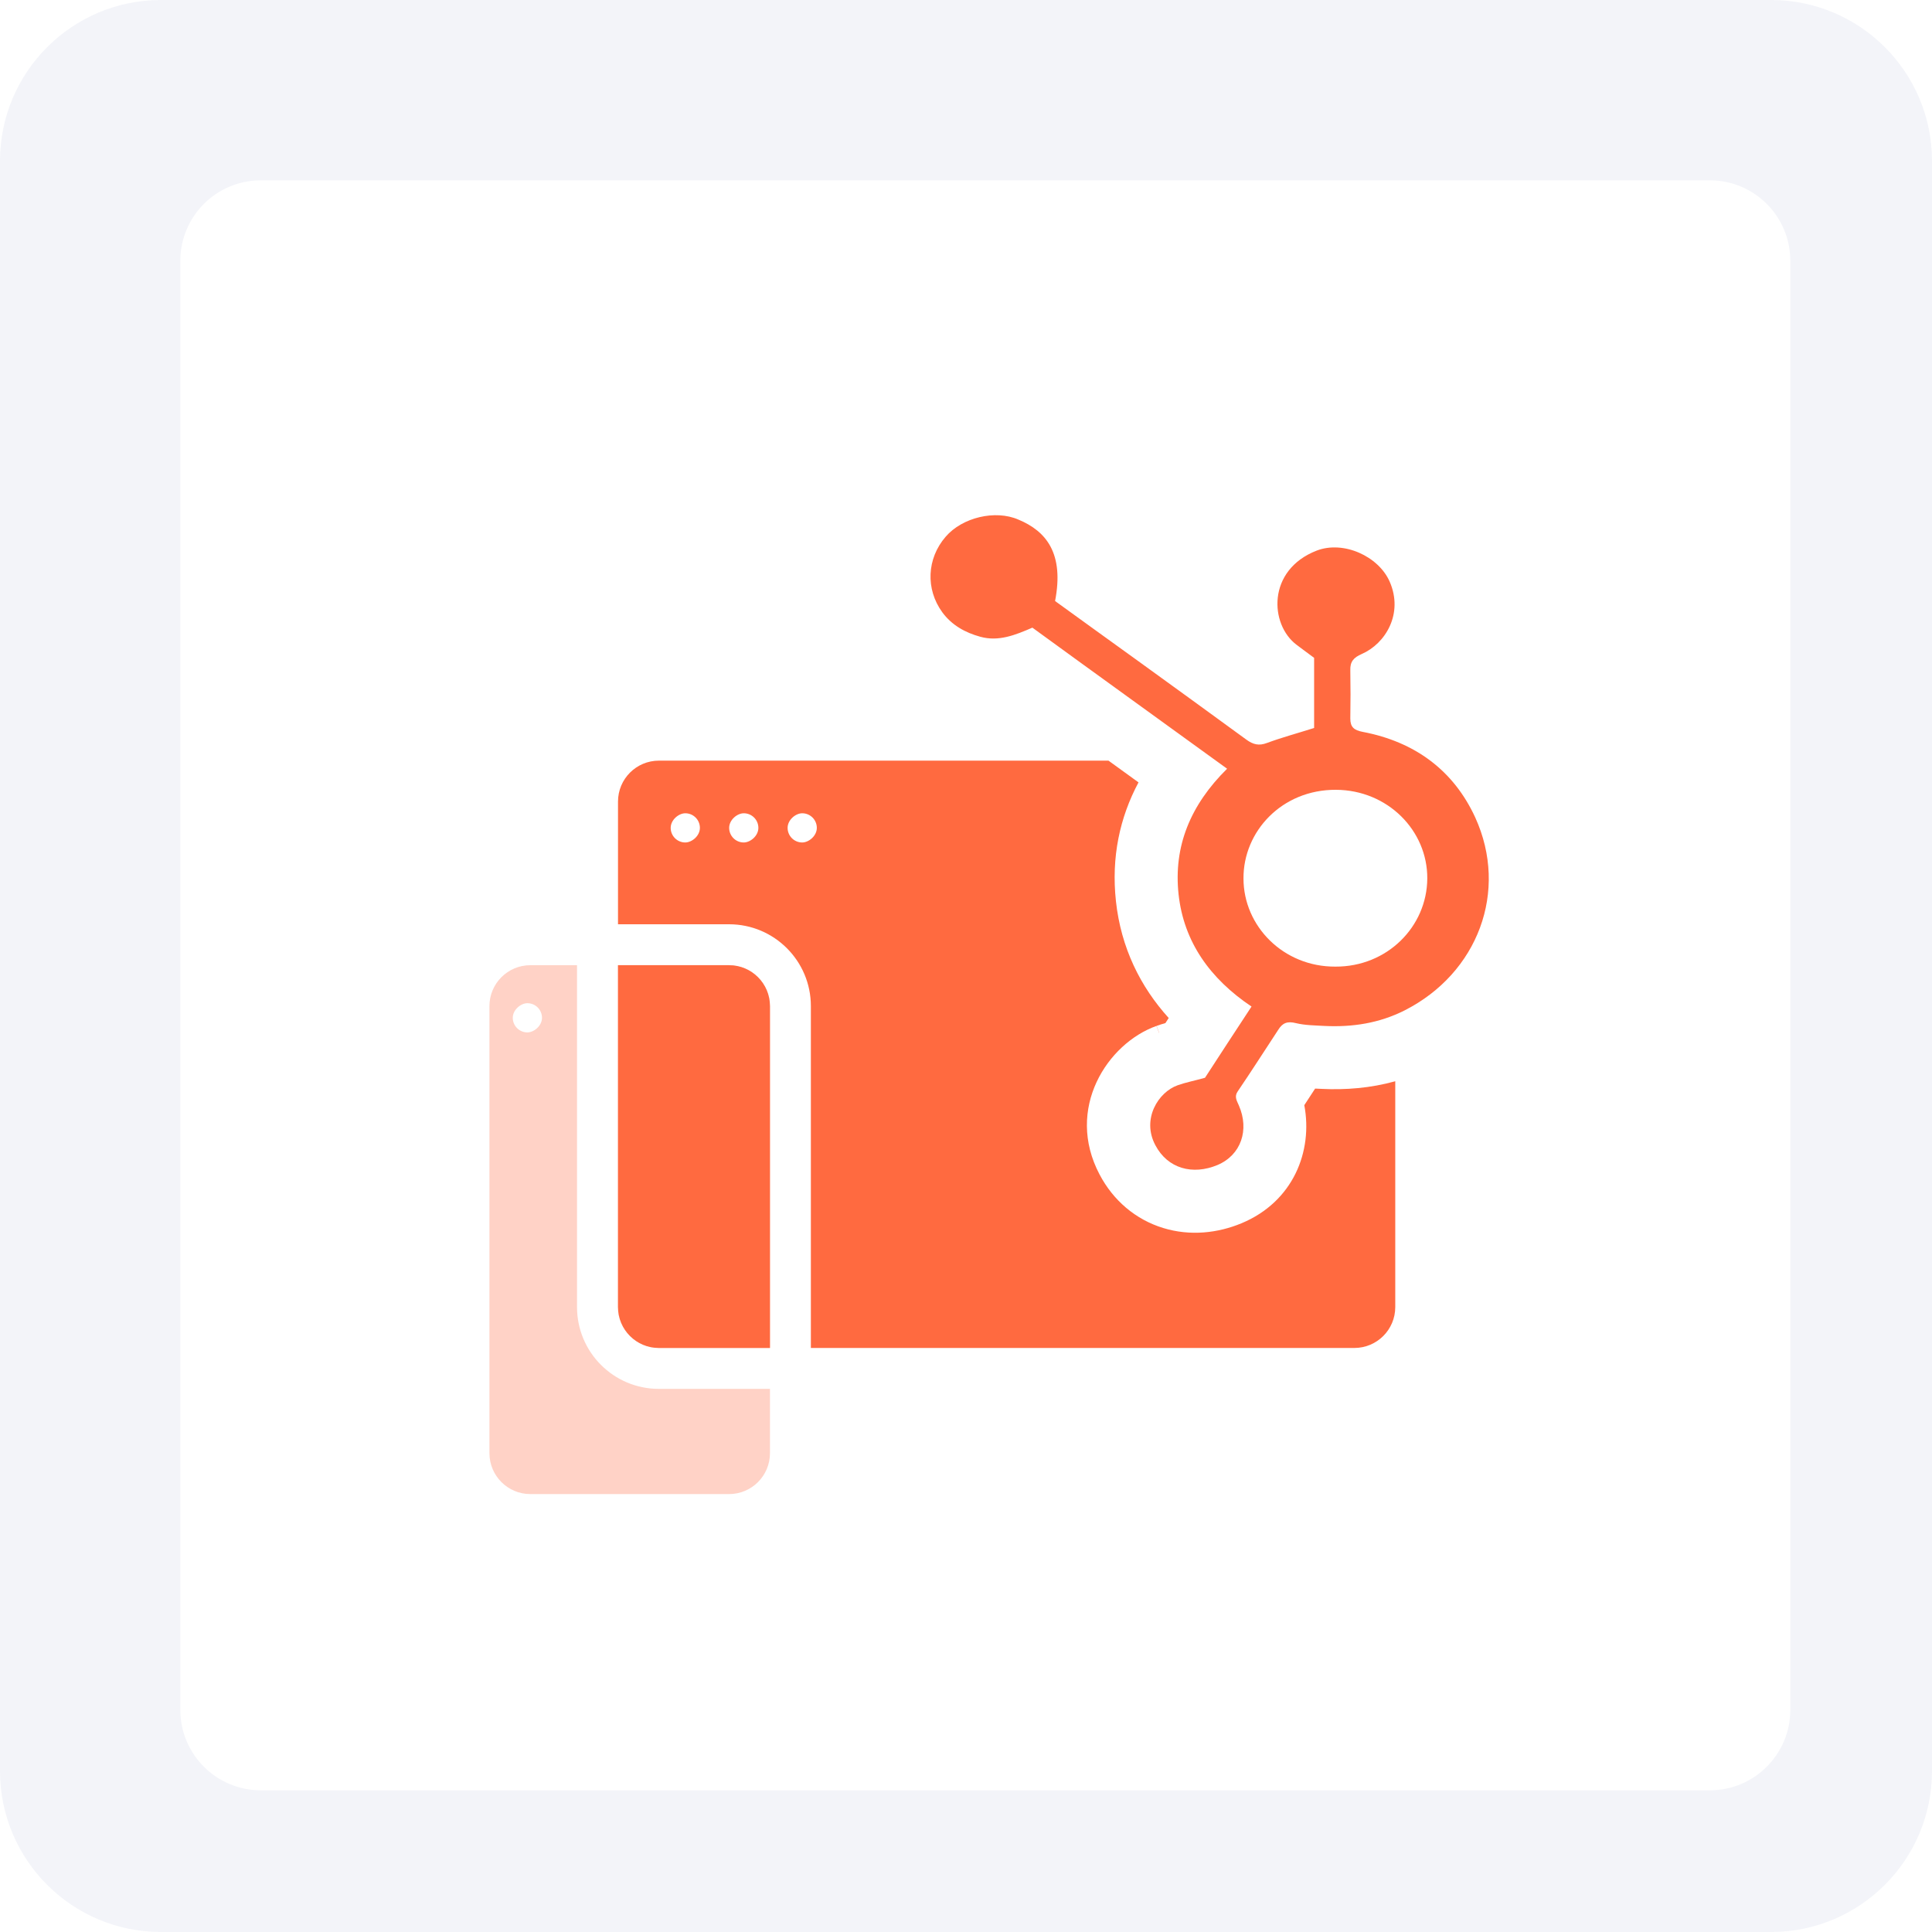 <svg width="75" height="75" viewBox="0 0 75 75" fill="none" xmlns="http://www.w3.org/2000/svg">
<g filter="url(#filter0_b_31_7753)">
<path d="M0 6.25C0 2.798 2.798 0 6.25 0H68.75C72.202 0 75 2.798 75 6.25V68.75C75 72.202 72.202 75 68.75 75H6.25C2.798 75 0 72.202 0 68.75V6.25Z" fill="#C7CCE2" fill-opacity="0.2"/>
</g>
<path d="M7 10.125C7 8.399 8.399 7 10.125 7H66.375C68.101 7 69.5 8.399 69.5 10.125V66.375C69.5 68.101 68.101 69.5 66.375 69.5H10.125C8.399 69.5 7 68.101 7 66.375V10.125Z" fill="white"/>
<path fill-rule="evenodd" clip-rule="evenodd" d="M22.4 50.74C22.4 52.495 23.822 53.916 25.576 53.916H29.89V56.412C29.89 57.289 29.179 58 28.302 58H20.588C19.711 58 19 57.289 19 56.412V39.057C19 38.18 19.711 37.469 20.588 37.469H22.4V50.74ZM23.988 37.469V50.74C23.988 51.617 24.699 52.328 25.576 52.328H29.89V39.057C29.89 38.18 29.179 37.469 28.302 37.469H23.988Z" fill="#FF6A40" fill-opacity="0.3"/>
<rect x="19.906" y="40.078" width="1.134" height="1.134" rx="0.567" transform="rotate(-90 19.906 40.078)" fill="white"/>
<path d="M40.958 23.332C42.039 24.118 43.12 24.892 44.191 25.667C45.585 26.679 46.989 27.69 48.383 28.712C48.651 28.906 48.874 28.96 49.186 28.841C49.766 28.626 50.368 28.465 51.014 28.26C51.014 27.389 51.014 26.474 51.014 25.538C50.791 25.377 50.568 25.204 50.334 25.032C49.286 24.247 49.175 22.127 51.115 21.374C52.152 20.976 53.512 21.589 53.947 22.579C54.493 23.827 53.779 24.989 52.865 25.387C52.542 25.527 52.408 25.689 52.419 26.022C52.43 26.646 52.43 27.27 52.419 27.894C52.419 28.228 52.564 28.346 52.899 28.411C54.939 28.798 56.433 29.917 57.269 31.735C58.574 34.597 57.37 37.782 54.526 39.224C53.545 39.719 52.508 39.88 51.416 39.827C51.048 39.805 50.669 39.805 50.312 39.719C49.977 39.633 49.788 39.708 49.621 39.977C49.097 40.773 48.584 41.58 48.049 42.366C47.904 42.57 48.015 42.732 48.093 42.915C48.506 43.861 48.182 44.84 47.257 45.228C46.298 45.626 45.328 45.368 44.849 44.453C44.313 43.442 44.96 42.398 45.718 42.129C46.019 42.022 46.354 41.957 46.778 41.839C47.324 40.999 47.926 40.074 48.584 39.074C46.978 37.998 45.953 36.566 45.752 34.716C45.551 32.855 46.209 31.251 47.636 29.842C45.083 27.991 42.574 26.184 40.077 24.365C39.408 24.656 38.761 24.914 38.059 24.72C37.468 24.559 36.944 24.268 36.576 23.763C35.929 22.87 35.974 21.686 36.71 20.836C37.356 20.083 38.638 19.782 39.53 20.169C40.623 20.621 41.314 21.492 40.958 23.332ZM51.839 37.524C53.846 37.535 55.396 35.975 55.407 34.103C55.418 32.241 53.869 30.67 51.862 30.66C49.766 30.649 48.261 32.273 48.272 34.103C48.272 35.953 49.821 37.535 51.839 37.524Z" fill="#FF6A40"/>
<path fill-rule="evenodd" clip-rule="evenodd" d="M54.164 41.974V50.74C54.164 51.617 53.453 52.328 52.576 52.328H31.478V39.057C31.478 37.303 30.056 35.88 28.302 35.88H23.991V31.116C23.991 30.239 24.702 29.528 25.579 29.528H43.031C43.165 29.625 43.299 29.722 43.433 29.819L43.434 29.82L44.197 30.372C43.466 31.74 43.137 33.281 43.32 34.978L43.32 34.98C43.517 36.799 44.272 38.306 45.369 39.519L45.241 39.716C45.116 39.752 44.997 39.789 44.898 39.825L44.895 39.825L44.992 40.097L44.996 40.092L44.901 39.824L44.898 39.825C42.983 40.506 41.339 43.043 42.685 45.593C43.212 46.597 44.08 47.343 45.158 47.672C46.208 47.993 47.279 47.868 48.195 47.487L48.202 47.484C50.201 46.648 50.971 44.699 50.633 42.902C50.775 42.687 50.915 42.471 51.053 42.259C51.1 42.261 51.141 42.263 51.176 42.264C51.218 42.266 51.251 42.267 51.273 42.269L51.285 42.269L51.296 42.27C52.237 42.316 53.202 42.241 54.164 41.974ZM25.579 52.328C24.702 52.328 23.991 51.617 23.991 50.74V37.469H28.302C29.179 37.469 29.89 38.18 29.89 39.057V52.328H25.579Z" fill="#FF6A40"/>
<rect x="26.036" y="32.705" width="1.134" height="1.134" rx="0.567" transform="rotate(-90 26.036 32.705)" fill="white"/>
<rect x="28.306" y="32.705" width="1.134" height="1.134" rx="0.567" transform="rotate(-90 28.306 32.705)" fill="white"/>
<rect x="30.575" y="32.705" width="1.134" height="1.134" rx="0.567" transform="rotate(-90 30.575 32.705)" fill="white"/>
<defs>
<filter id="filter0_b_31_7753" x="-25.506" y="-25.506" width="126.011" height="126.011" filterUnits="userSpaceOnUse" color-interpolation-filters="sRGB">
<feFlood flood-opacity="0" result="BackgroundImageFix"/>
<feGaussianBlur in="BackgroundImageFix" stdDeviation="12.753"/>
<feComposite in2="SourceAlpha" operator="in" result="effect1_backgroundBlur_31_7753"/>
<feBlend mode="normal" in="SourceGraphic" in2="effect1_backgroundBlur_31_7753" result="shape"/>
</filter>
</defs>
</svg>
